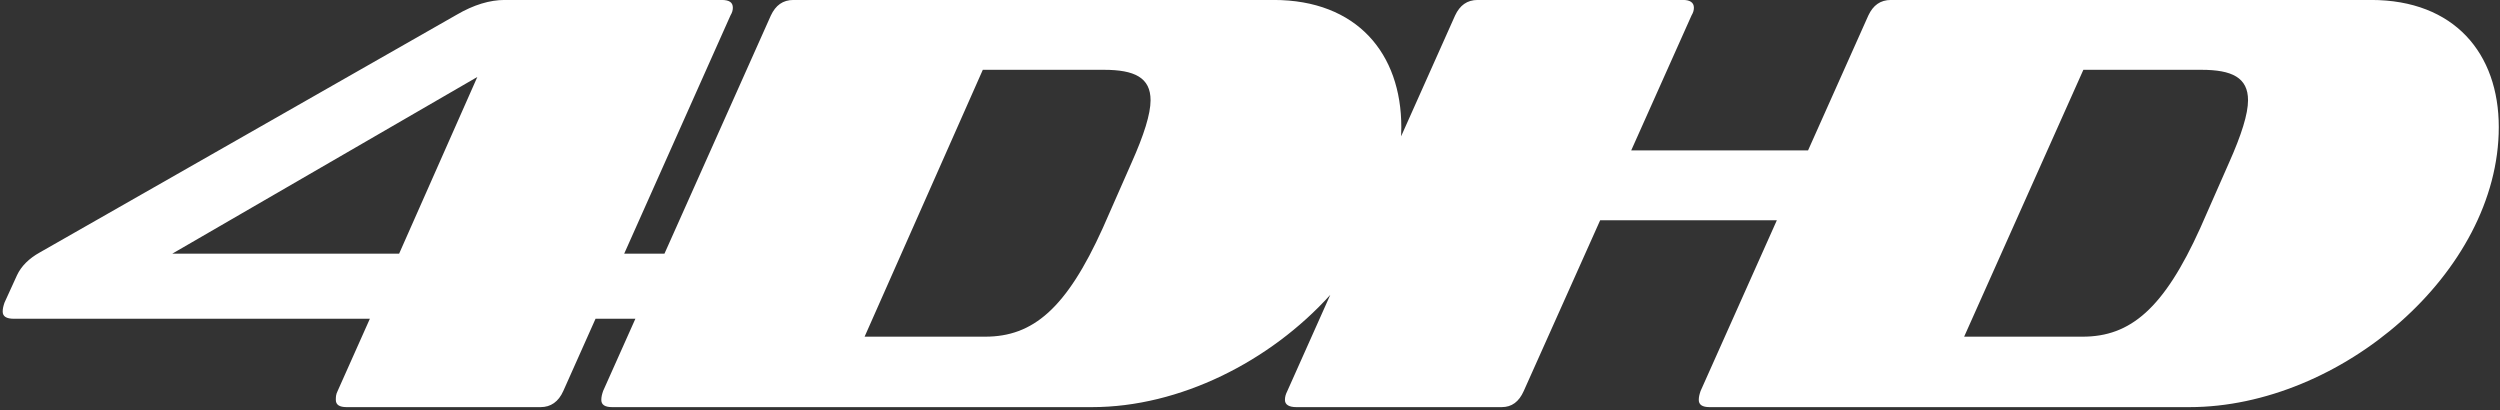 <svg width="536" height="88" viewBox="0 0 536 88" fill="none" xmlns="http://www.w3.org/2000/svg">
<rect x="0" y="0" width="536" height="88" fill="#333333" stroke="none"/>
<path fill-rule="evenodd" clip-rule="evenodd" d="M136.225 68.343H127.682L120.77 83.831C119.746 86.135 118.082 87.287 115.906 87.287H74.306C72.77 87.287 72.002 86.775 72.002 85.751C72.002 85.111 72.002 84.599 72.386 83.831L79.298 68.343H3.01C1.346 68.343 0.578 67.831 0.578 66.807C0.578 66.167 0.706 65.655 0.962 64.887L3.65 58.999C4.546 57.079 6.21 55.415 8.514 54.135L97.858 3.191C101.57 1.015 105.026 -0.009 108.226 -0.009H154.69C156.354 -0.009 157.122 0.503 157.122 1.655C157.122 2.167 156.994 2.679 156.61 3.319L133.826 54.391H142.458L165.274 3.319C166.298 1.143 167.834 -0.009 170.138 -0.009H273.05C290.97 -0.009 300.442 11.511 300.442 27.255C300.442 27.914 300.427 28.573 300.397 29.23L311.972 3.319C312.996 1.143 314.532 -0.009 316.836 -0.009H360.868C362.276 -0.009 363.172 0.503 363.172 1.655C363.172 2.167 363.044 2.679 362.66 3.319L349.732 32.247H387.647L400.571 3.319C401.595 1.143 403.131 -0.009 405.435 -0.009H508.347C526.267 -0.009 535.739 11.511 535.739 27.255C535.739 58.487 501.691 87.287 469.435 87.287H366.523C364.987 87.287 364.219 86.775 364.219 85.751C364.219 85.111 364.347 84.599 364.603 83.831L380.957 47.223H343.076L326.692 83.831C325.668 86.135 324.132 87.287 321.956 87.287H277.924C276.388 87.287 275.492 86.775 275.492 85.751C275.492 85.111 275.62 84.599 276.004 83.831L285.212 63.219C272.29 77.532 252.911 87.287 234.138 87.287H131.226C129.69 87.287 128.922 86.775 128.922 85.751C128.922 85.111 129.05 84.599 129.306 83.831L136.225 68.343ZM102.338 16.503L85.57 54.391H36.93L102.338 16.503ZM236.442 48.887L242.586 34.935C245.274 28.919 246.682 24.439 246.682 21.495C246.682 16.631 243.226 14.967 236.698 14.967H210.714L185.37 72.183H211.226C221.466 72.183 228.634 66.167 236.442 48.887ZM421.112 72.183H446.523C456.763 72.183 463.931 66.167 471.739 48.887L477.883 34.935C480.571 28.919 481.979 24.439 481.979 21.495C481.979 16.631 478.523 14.967 471.995 14.967H446.673L421.112 72.183Z" fill="white"/>
</svg>
